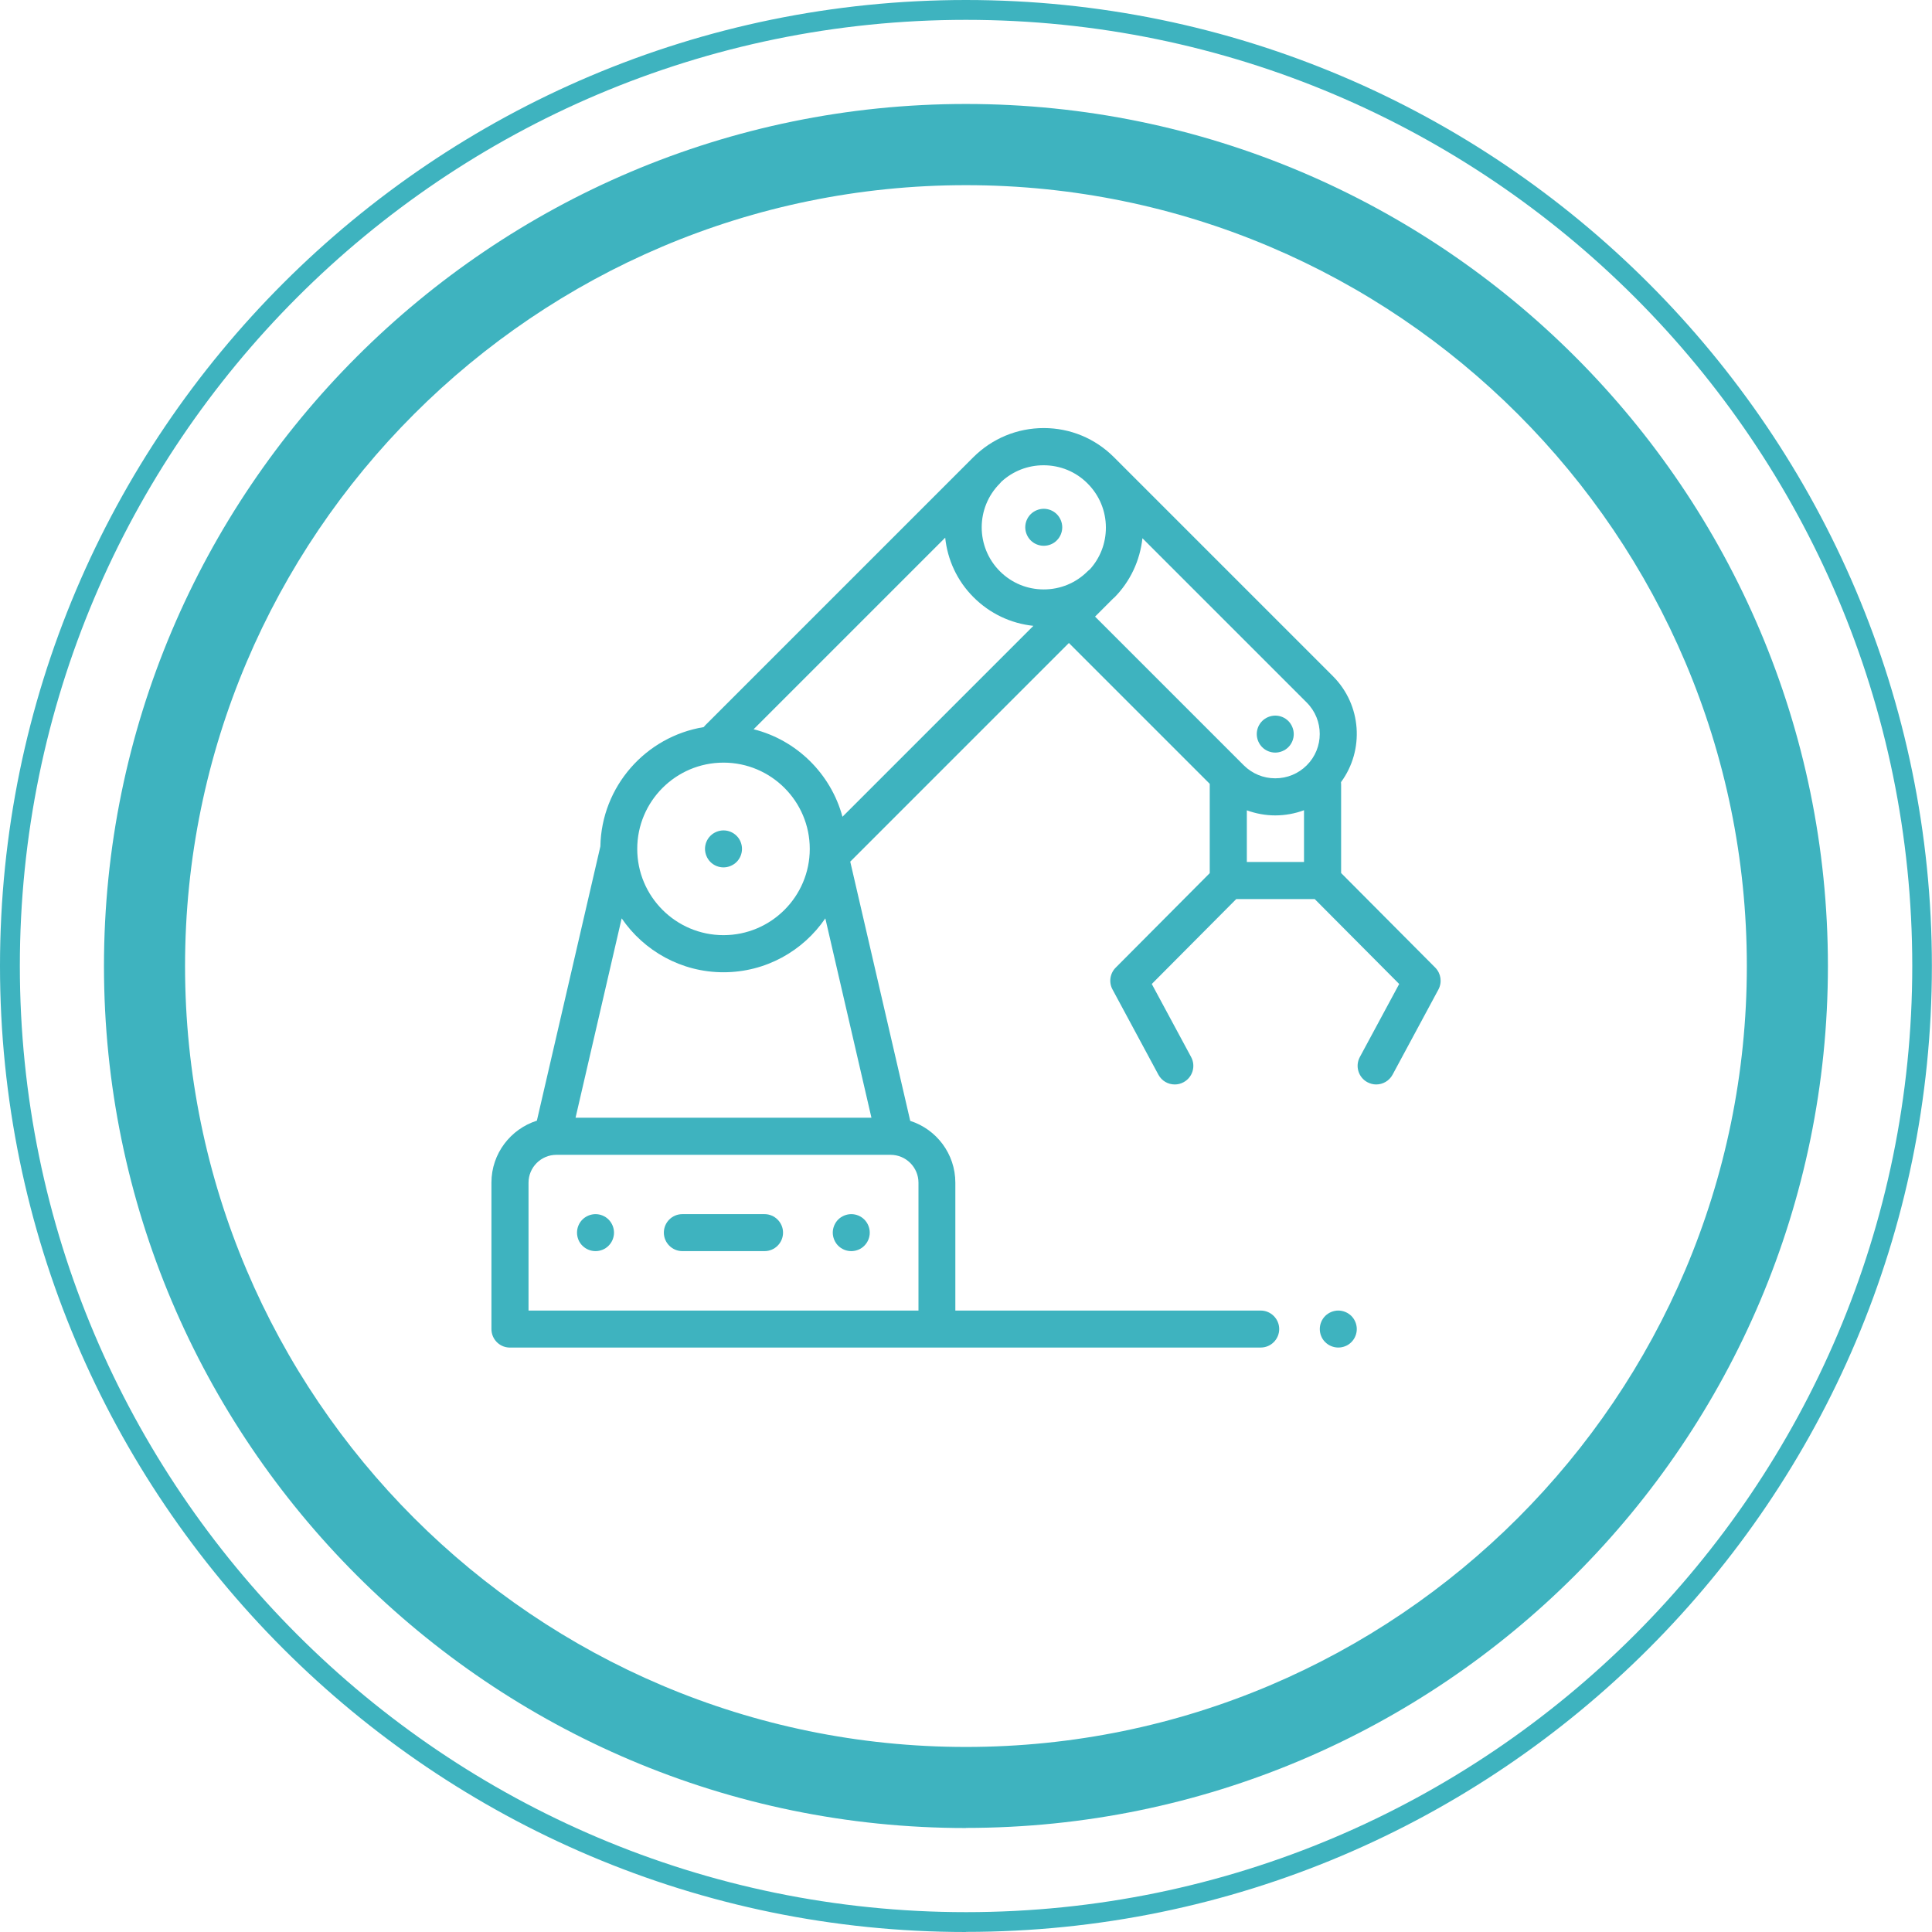 <?xml version="1.0" encoding="UTF-8"?><svg id="Ebene_1" xmlns="http://www.w3.org/2000/svg" viewBox="0 0 171.33 171.33"><defs><style>.cls-1{fill:#3eb3bf;}</style></defs><path class="cls-1" d="M85.66,162.11c-42.15,0-76.44-34.29-76.44-76.44S43.51,9.22,85.66,9.22s76.44,34.29,76.44,76.44-34.29,76.44-76.44,76.44Zm0-145.69c-38.18,0-69.25,31.06-69.25,69.25s31.06,69.25,69.25,69.25,69.25-31.06,69.25-69.25S123.85,16.42,85.66,16.42Z"/><path class="cls-1" d="M85.66,171.33C38.43,171.33,0,132.9,0,85.66S38.43,0,85.66,0s85.66,38.43,85.66,85.66-38.43,85.66-85.66,85.66ZM85.66,1.76C39.4,1.76,1.76,39.4,1.76,85.66s37.64,83.91,83.91,83.91,83.91-37.64,83.91-83.91S131.93,1.76,85.66,1.76Z"/><path class="cls-1" d="M98.78,53.03c1.48-1.48,2.32-3.36,2.53-5.3l14.57,14.57c1.54,1.54,1.54,4.04,0,5.57-.74,.74-1.73,1.15-2.79,1.15s-2.04-.41-2.79-1.15l-13.19-13.19,1.66-1.66Zm-47.74,46.09l4.09-17.68c1.97,2.88,5.28,4.78,9.03,4.78s7.06-1.89,9.03-4.78l4.09,17.68h-26.24Zm30.4,17.1H46.87v-11.34c0-1.36,1.11-2.47,2.47-2.47h29.64c1.36,0,2.47,1.11,2.47,2.47v11.34Zm-17.28-48.59c4.22,0,7.65,3.43,7.65,7.65s-3.43,7.65-7.65,7.65-7.65-3.43-7.65-7.65,3.43-7.65,7.65-7.65m32.29-24.75c1.04,1.04,1.62,2.43,1.62,3.91,0,1.38-.5,2.68-1.42,3.7-.07,.05-.14,.11-.2,.17-1.04,1.04-2.42,1.61-3.89,1.61s-2.85-.57-3.89-1.61c-2.15-2.15-2.15-5.64,0-7.79,.05-.05,.09-.1,.13-.15,1.02-.94,2.34-1.46,3.74-1.46,1.48,0,2.87,.57,3.91,1.62m-29.62,21.79l16.99-16.99c.2,1.93,1.04,3.82,2.52,5.29,1.44,1.44,3.3,2.32,5.3,2.53l-16.93,16.93c-1.03-3.81-4.06-6.8-7.88-7.76m43.74,7.19c.8,.29,1.65,.45,2.52,.45s1.75-.16,2.55-.46v4.59h-5.07v-4.58Zm16.7,13.94l-8.34-8.38v-7.85c0-.07,0-.14-.01-.21,2.08-2.83,1.84-6.83-.71-9.39l-19.43-19.43h0c-1.66-1.66-3.87-2.58-6.22-2.58s-4.57,.92-6.24,2.58l-23.78,23.78c-.05,.05-.09,.1-.14,.16-5.13,.84-9.06,5.25-9.16,10.58l-5.63,24.32c-2.33,.74-4.03,2.92-4.03,5.49v12.99c0,.88,.69,1.6,1.56,1.64,.02,0,.04,0,.08,0H111.8c.91,0,1.64-.74,1.64-1.64s-.74-1.64-1.64-1.64h-27.08v-11.34c0-2.56-1.68-4.74-4-5.48l-5.32-22.99,19.39-19.39,12.49,12.49s0,.05,0,.07v7.85l-8.34,8.38c-.51,.51-.63,1.3-.28,1.94l4.07,7.56c.3,.55,.86,.86,1.45,.86,.26,0,.53-.06,.78-.2,.8-.43,1.1-1.43,.67-2.23l-3.49-6.48,7.49-7.53h6.96l7.49,7.53-3.49,6.48c-.43,.8-.13,1.8,.67,2.23,.25,.13,.51,.2,.78,.2,.58,0,1.15-.31,1.45-.86l4.07-7.56c.34-.64,.23-1.42-.28-1.94"/><path class="cls-1" d="M64.16,76.92c.43,0,.86-.18,1.16-.48,.31-.31,.48-.73,.48-1.16s-.17-.86-.48-1.16c-.31-.31-.73-.48-1.16-.48s-.86,.18-1.16,.48c-.31,.31-.48,.73-.48,1.16s.18,.86,.48,1.16c.31,.31,.73,.48,1.16,.48"/><path class="cls-1" d="M91.4,47.92c.31,.31,.73,.48,1.16,.48s.86-.17,1.16-.48c.31-.31,.48-.73,.48-1.16s-.18-.86-.48-1.16c-.31-.31-.73-.48-1.16-.48s-.86,.18-1.16,.48c-.31,.31-.48,.73-.48,1.16s.18,.86,.48,1.16"/><path class="cls-1" d="M67.8,107.67h-7.29c-.91,0-1.64,.74-1.64,1.64s.74,1.64,1.64,1.64h7.29c.91,0,1.64-.74,1.64-1.64s-.74-1.64-1.64-1.64"/><path class="cls-1" d="M52.81,107.67c-.43,0-.86,.18-1.16,.48-.31,.31-.48,.73-.48,1.16s.17,.86,.48,1.16c.31,.31,.73,.48,1.16,.48s.86-.17,1.16-.48c.31-.31,.48-.73,.48-1.16s-.18-.86-.48-1.16c-.31-.31-.73-.48-1.16-.48"/><path class="cls-1" d="M75.49,107.67c-.43,0-.86,.18-1.16,.48s-.48,.73-.48,1.16,.18,.86,.48,1.16c.31,.31,.73,.48,1.16,.48s.86-.17,1.16-.48c.31-.31,.48-.73,.48-1.16s-.18-.86-.48-1.16c-.31-.31-.73-.48-1.16-.48"/><path class="cls-1" d="M113.09,66.74c.43,0,.86-.18,1.16-.48,.31-.31,.48-.73,.48-1.16s-.18-.86-.48-1.16c-.31-.31-.73-.48-1.16-.48s-.86,.18-1.16,.48c-.31,.31-.48,.73-.48,1.16s.18,.86,.48,1.16c.31,.31,.73,.48,1.16,.48"/><path class="cls-1" d="M118.68,116.22c-.43,0-.86,.18-1.16,.48-.31,.31-.48,.73-.48,1.16s.17,.86,.48,1.16c.31,.31,.73,.48,1.16,.48s.86-.17,1.16-.48c.31-.31,.48-.73,.48-1.16s-.18-.86-.48-1.16-.73-.48-1.16-.48"/></svg>